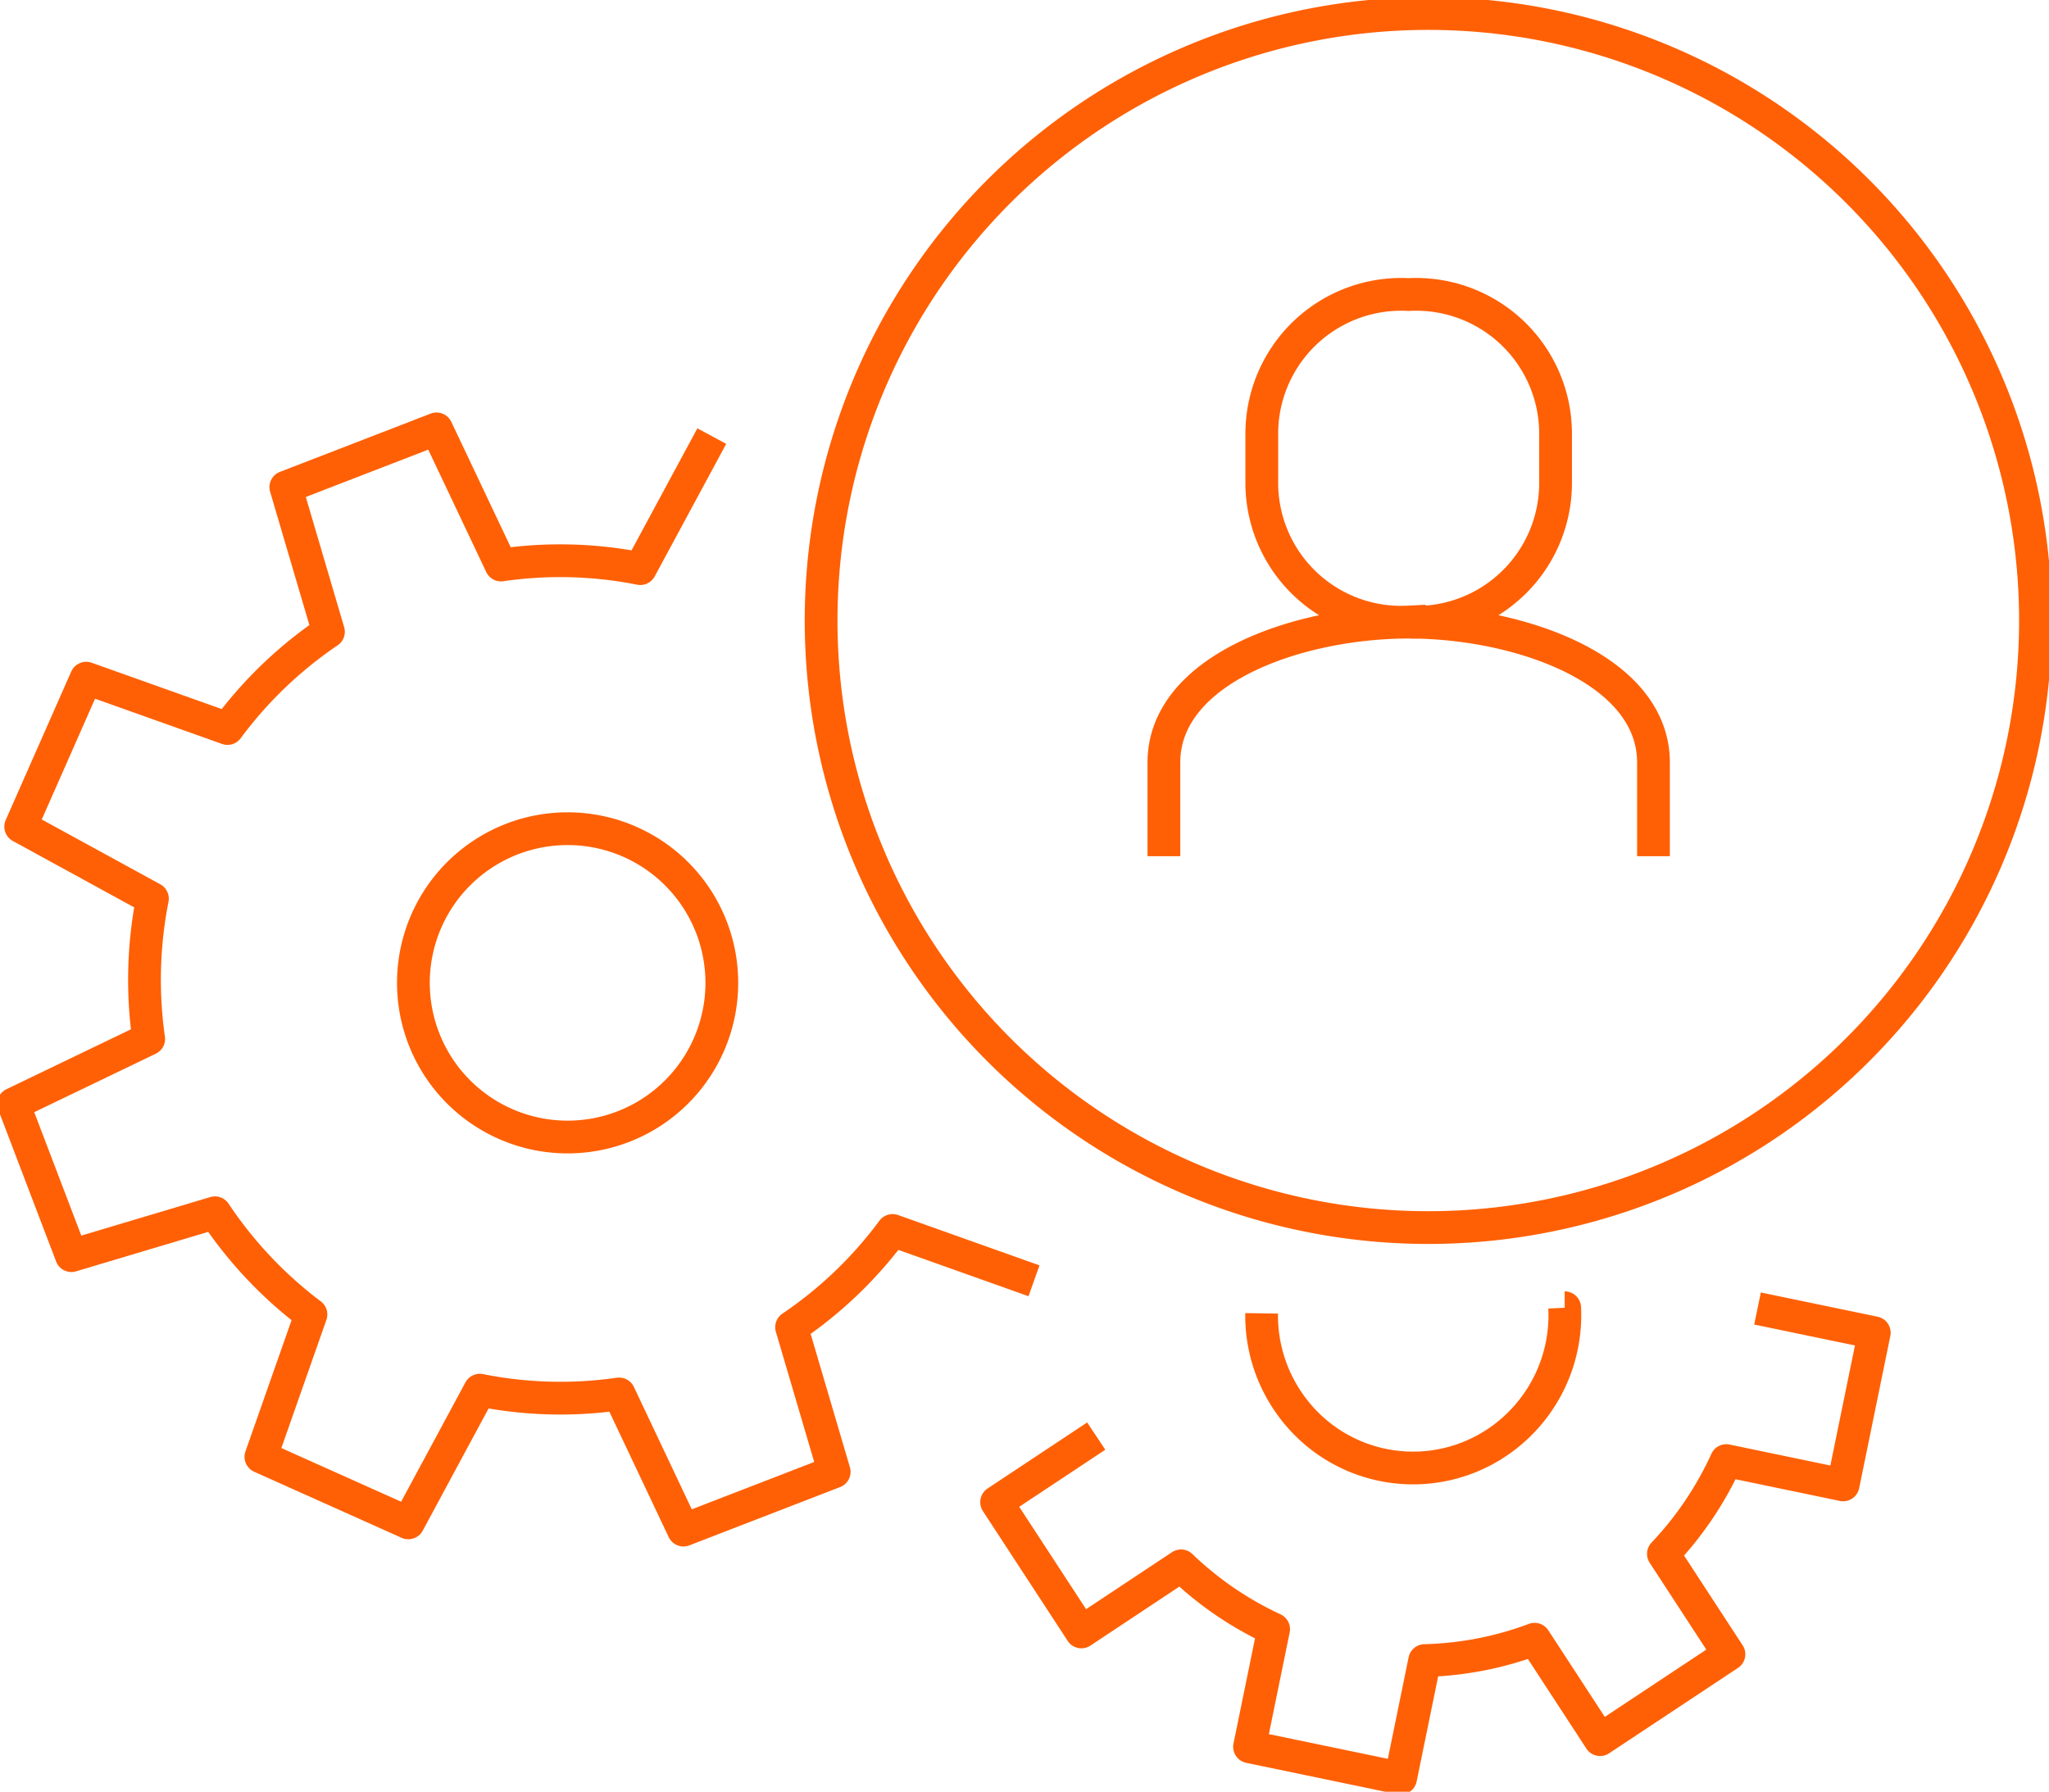 <svg xmlns="http://www.w3.org/2000/svg" xmlns:xlink="http://www.w3.org/1999/xlink" width="62.55" height="54.71" viewBox="0 0 62.55 54.71"><defs><clipPath id="a"><path d="M0-11.642H62.55v-54.71H0Z" transform="translate(0 66.352)" fill="none"/></clipPath></defs><g transform="translate(0 66.352)"><g transform="translate(0 -66.352)" clip-path="url(#a)"><g transform="translate(25.066 0.413)"><path d="M-7.889-3.944A18.536,18.536,0,0,1-26.424,14.591,18.536,18.536,0,0,1-44.96-3.944,18.536,18.536,0,0,1-26.424-22.48,18.536,18.536,0,0,1-7.889-3.944Z" transform="translate(44.96 22.48)" fill="none" stroke="#ff6005" stroke-linejoin="round" stroke-width="1"/></g><g transform="translate(12.62 25.304)"><path d="M0-1A4.707,4.707,0,0,0,4.707,3.706,4.707,4.707,0,0,0,9.415-1,4.707,4.707,0,0,0,4.707-5.709,4.707,4.707,0,0,0,0-1Z" transform="translate(0 5.709)" fill="none" stroke="#ff6005" stroke-width="1"/></g><g transform="translate(0.412 13.096)"><path d="M-4.536-.047-6.719,4A12.513,12.513,0,0,0-10.97,3.89L-12.939-.267l-4.6,1.779,1.3,4.416A12.664,12.664,0,0,0-19.32,8.882l-4.313-1.537-2,4.533,4.021,2.2a12.81,12.81,0,0,0-.114,4.283l-4.125,1.985,1.766,4.632,4.382-1.309a12.706,12.706,0,0,0,2.93,3.105L-18.3,31.121l4.5,2.017,2.183-4.052a12.513,12.513,0,0,0,4.251.115L-5.4,33.358l4.6-1.779-1.3-4.416A12.631,12.631,0,0,0,.983,24.209L5.3,25.746m16.2.823a4.677,4.677,0,0,1-1.854,3.963,4.6,4.6,0,0,1-6.478-.942,4.667,4.667,0,0,1-.919-2.85M7.2,30.488,4.159,32.505l2.588,3.963L9.789,34.45a10.357,10.357,0,0,0,2.826,1.934l-.735,3.592,4.611.958.735-3.592a10.273,10.273,0,0,0,3.355-.651l2,3.066,3.933-2.607-2-3.066a10.423,10.423,0,0,0,1.92-2.848L30,31.978l.951-4.646-3.564-.74" transform="translate(25.853 0.267)" fill="none" stroke="#ff6005" stroke-linejoin="round" stroke-width="1"/></g><g transform="translate(35.53 8.991)"><path d="M-3.18-3.65V-6.509c0-2.859-4.114-4.288-7.473-4.288s-7.473,1.43-7.473,4.288V-3.65m7.473-7.147a4.256,4.256,0,0,0,4.484-4.288v-1.431A4.256,4.256,0,0,0-10.653-20.8a4.256,4.256,0,0,0-4.484,4.288v1.431A4.256,4.256,0,0,0-10.653-10.8Z" transform="translate(18.126 20.803)" fill="none" stroke="#ff6005" stroke-width="1"/></g></g></g></svg>